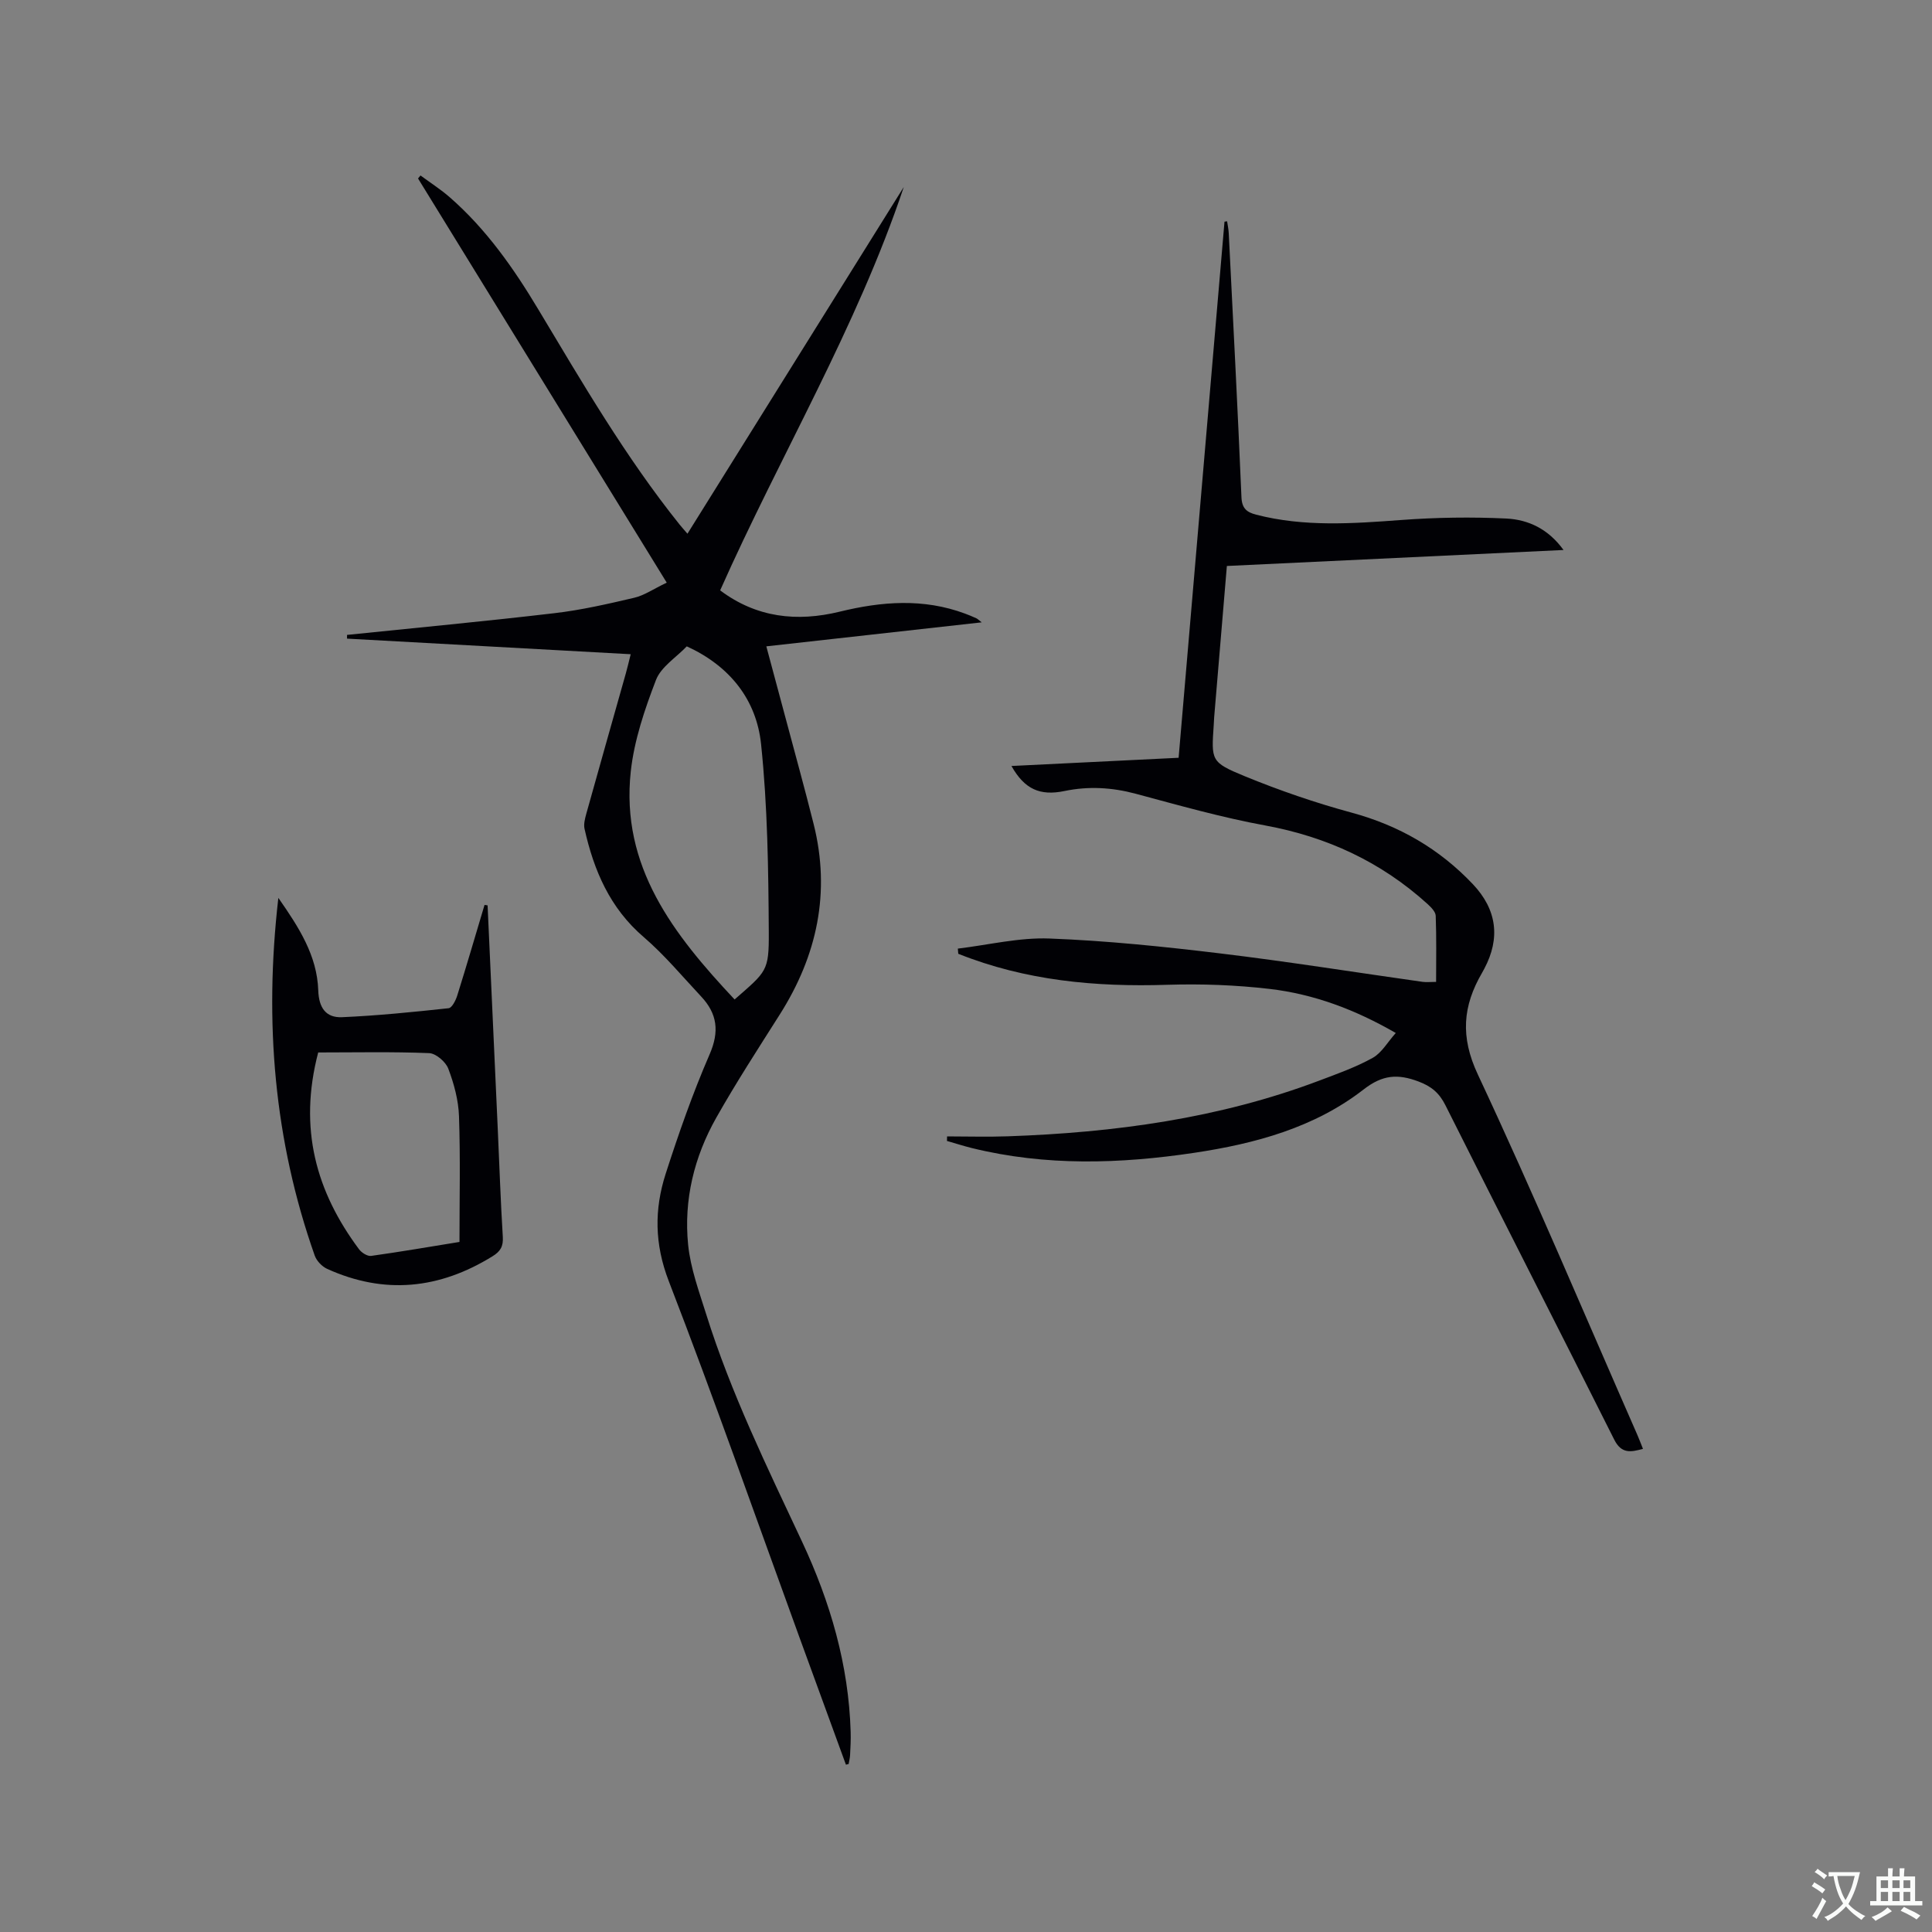 <svg enable-background="new 0 0 400 400" viewBox="0 0 400 400" xmlns="http://www.w3.org/2000/svg"><rect x="0" y="0" width="400" height="400" fill="#808080" stroke="none"/><g fill="#010105"><path d="m175.14 365.36c-3.22-8.83-6.45-17.66-9.67-26.49-8.95-24.57-17.59-49.25-27.01-73.63-2.96-7.68-3.01-14.85-.64-22.22 2.69-8.35 5.6-16.67 9.09-24.71 2.07-4.75 1.6-8.43-1.75-12-3.9-4.16-7.58-8.6-11.89-12.3-7-6-10.32-13.79-12.25-22.42-.21-.96.09-2.09.36-3.09 2.7-9.69 5.45-19.36 8.18-29.04.34-1.2.62-2.42 1.02-4.01-19.77-1.09-39.25-2.16-58.73-3.23 0-.26 0-.52 0-.77 14.32-1.48 28.66-2.82 42.96-4.5 5.55-.65 11.05-1.91 16.5-3.19 2.07-.48 3.94-1.8 6.73-3.13-17.38-28.24-34.43-55.96-51.49-83.68.17-.21.34-.41.51-.62 2.04 1.51 4.21 2.89 6.11 4.56 7.51 6.57 13.17 14.64 18.25 23.12 9.16 15.27 18.12 30.66 29.29 44.6.46.57.96 1.12 1.62 1.89 14.99-24.02 29.89-47.9 44.79-71.79-9.76 29.15-25.56 55.5-38.02 83.52 7.53 5.66 15.91 6.57 24.75 4.41 8.71-2.13 17.35-2.8 25.95.4.79.29 1.57.62 2.34.97.27.12.48.36 1.11.84-14.95 1.67-29.5 3.29-44.59 4.97 1.38 5.15 2.66 9.91 3.94 14.68 1.96 7.36 4 14.7 5.85 22.09 3.56 14.18.73 27.25-7.01 39.46-4.48 7.07-9.04 14.09-13.15 21.37-4.58 8.11-6.75 17.02-5.82 26.29.49 4.88 2.26 9.66 3.74 14.39 5.11 16.32 12.61 31.63 19.84 47.07 5.84 12.47 9.67 25.53 10.07 39.43.05 1.59-.04 3.18-.12 4.77-.03.62-.19 1.23-.3 1.85-.17.04-.37.09-.56.14zm-23.05-158.43c6.63-5.81 7.13-5.82 7.08-13.93-.08-12.99-.25-26.05-1.6-38.95-.96-9.16-6.44-16.15-15.38-20.23-2.21 2.32-5.33 4.24-6.38 6.97-2.34 6.08-4.5 12.46-5.21 18.88-2.16 19.76 8.87 33.81 21.49 47.26z"/><path d="m323.71 113.87c-23.53 1.12-46.54 2.21-69.7 3.31-.9 10.64-1.77 20.98-2.63 31.32-.04.53-.05 1.06-.09 1.59-.49 7.36-.64 7.71 6.38 10.6 7.21 2.96 14.65 5.52 22.17 7.56 9.81 2.66 18.16 7.48 25.1 14.81 4.98 5.26 5.73 11.16 2.37 17.5-.15.28-.3.56-.46.84-4 6.87-4.55 13.24-.88 21.06 11.54 24.63 22.1 49.72 33.03 74.63.38.87.71 1.76 1.16 2.88-2.51.68-4.45 1.09-5.96-1.93-11.58-23.09-23.35-46.09-34.93-69.19-1.28-2.56-2.9-3.93-5.59-4.94-4.29-1.61-7.42-1.41-11.36 1.65-10.2 7.92-22.43 11.22-35.02 13.11-15.41 2.31-30.81 2.79-46.1-.98-1.73-.43-3.43-.98-5.14-1.47.01-.31.01-.63.02-.94 4.2 0 8.4.13 12.59-.02 22.03-.77 43.68-3.68 64.44-11.52 3.76-1.42 7.59-2.78 11.09-4.72 1.86-1.03 3.07-3.24 4.78-5.15-8.46-4.88-16.99-8.05-26.08-9.12-7.01-.82-14.15-1.08-21.21-.86-14.87.48-29.38-.86-43.29-6.42-.03-.36-.06-.72-.09-1.07 6.33-.76 12.69-2.33 18.97-2.09 11.82.45 23.64 1.67 35.39 3.09 13.98 1.68 27.9 3.91 41.85 5.88.8.11 1.64.01 2.81.01 0-4.62.09-9.15-.08-13.68-.03-.85-.98-1.79-1.71-2.46-9.59-8.69-20.79-13.89-33.56-16.24-9.04-1.66-17.93-4.18-26.83-6.57-4.93-1.32-9.79-1.6-14.75-.57-5.1 1.06-8.28-.38-10.99-5.18 11.55-.57 22.93-1.13 34.61-1.7 3.18-37.15 6.34-74.07 9.5-111 .18-.02.36-.05.54-.07.12.83.3 1.66.34 2.49.91 18.21 1.86 36.42 2.63 54.64.1 2.35 1.13 3.11 3.05 3.61 9.93 2.56 19.94 1.85 30.02 1.1 7.25-.54 14.58-.65 21.84-.3 4.45.24 8.59 2.11 11.77 6.51z"/><path d="m100.95 187.45c.7 15.46 1.41 30.92 2.11 46.38.34 7.41.58 14.83 1.04 22.24.12 1.98-.48 3.02-2.15 4.04-10.98 6.79-22.36 7.97-34.21 2.6-1.07-.49-2.19-1.65-2.58-2.76-8.4-23.81-10.49-48.3-7.53-74.05 4.29 6.14 8.02 11.96 8.26 19.14.12 3.64 1.6 5.7 4.92 5.56 7.37-.32 14.73-1.07 22.07-1.86.7-.08 1.48-1.63 1.79-2.63 1.95-6.23 3.78-12.5 5.65-18.76.2.03.41.06.63.1zm-35.07 30.45c-4.13 15.77-.42 28.83 8.45 40.74.53.72 1.74 1.49 2.52 1.38 6.16-.86 12.29-1.92 18.28-2.89 0-8.9.2-17.47-.1-26.02-.11-3.32-1.03-6.72-2.21-9.84-.53-1.42-2.55-3.17-3.96-3.23-7.6-.31-15.21-.14-22.98-.14z"/></g><path d="m377.9 391.2c-.2.3-.4.5-.6.8-.7-.6-1.4-1-2.2-1.5.2-.3.4-.5.5-.8.6.4 1.4.8 2.3 1.5zm-1.8 6.1c-.2-.2-.5-.4-.9-.6.4-.6.8-1.2 1.2-1.9s.7-1.3.9-1.9c.3.3.5.5.8.7-.7 1.3-1.4 2.6-2 3.7zm2.2-9c-.3.3-.5.5-.6.8-.6-.6-1.3-1.1-2-1.5.3-.3.5-.5.6-.7.6.5 1.3.9 2 1.4zm.3.2v-.9h2 4.5c-.3 1.3-.6 2.5-1 3.6s-.9 2.1-1.4 3c.4.5 1 1 1.6 1.4s1.2.8 1.9 1.1c-.3.2-.5.4-.8.8-.4-.3-1-.7-1.6-1.2s-1.2-1.1-1.6-1.6c-.5.6-1.1 1.1-1.7 1.6s-1.4.9-2.1 1.4c-.1-.3-.3-.5-.7-.8.6-.2 1.2-.5 1.9-1s1.4-1.1 2-1.8c-.5-.8-.9-1.6-1.2-2.5s-.6-2-.8-3.2c-.4.1-.7.1-1 .1zm2.5 2.7c.3 1 .7 1.7 1 2.2.3-.5.6-1.1 1-2s.6-1.9.9-3h-3.2-.4c.1.9.3 1.8.7 2.8z" fill="#fafbfa"/><path d="m396.5 388.5v1.5 3.6h1.5v.9c-.4 0-1 0-1.7 0h-7.9c-.5 0-.9 0-1.2 0v-.9h1.3v-3.5c0-.7 0-1.2 0-1.6h2.4c0-.8 0-1.4 0-1.7h1c0 .3-.1.8-.1 1.7h1.5c0-.8 0-1.4 0-1.7h1c0 .3-.1.9-.1 1.7zm-8.2 9.2c-.2-.3-.5-.5-.8-.8.8-.3 1.4-.6 1.9-.9s1-.7 1.4-1.1c.3.3.6.5.9.8-1.6 1-2.8 1.6-3.4 2zm2.6-6.8v-1.6h-1.5v1.6zm0 2.7v-1.9h-1.5v1.9zm2.4-2.7v-1.6h-1.5v1.6zm0 2.7v-1.9h-1.5v1.9zm.2 2 .7-.8c.4.2.9.5 1.6.8s1.3.7 1.8 1c-.3.3-.5.5-.8.8-.4-.3-1.5-1-3.3-1.8zm2-4.7v-1.6h-1.4v1.6zm0 2.7v-1.9h-1.4v1.9z" fill="#fafbfa"/></svg>